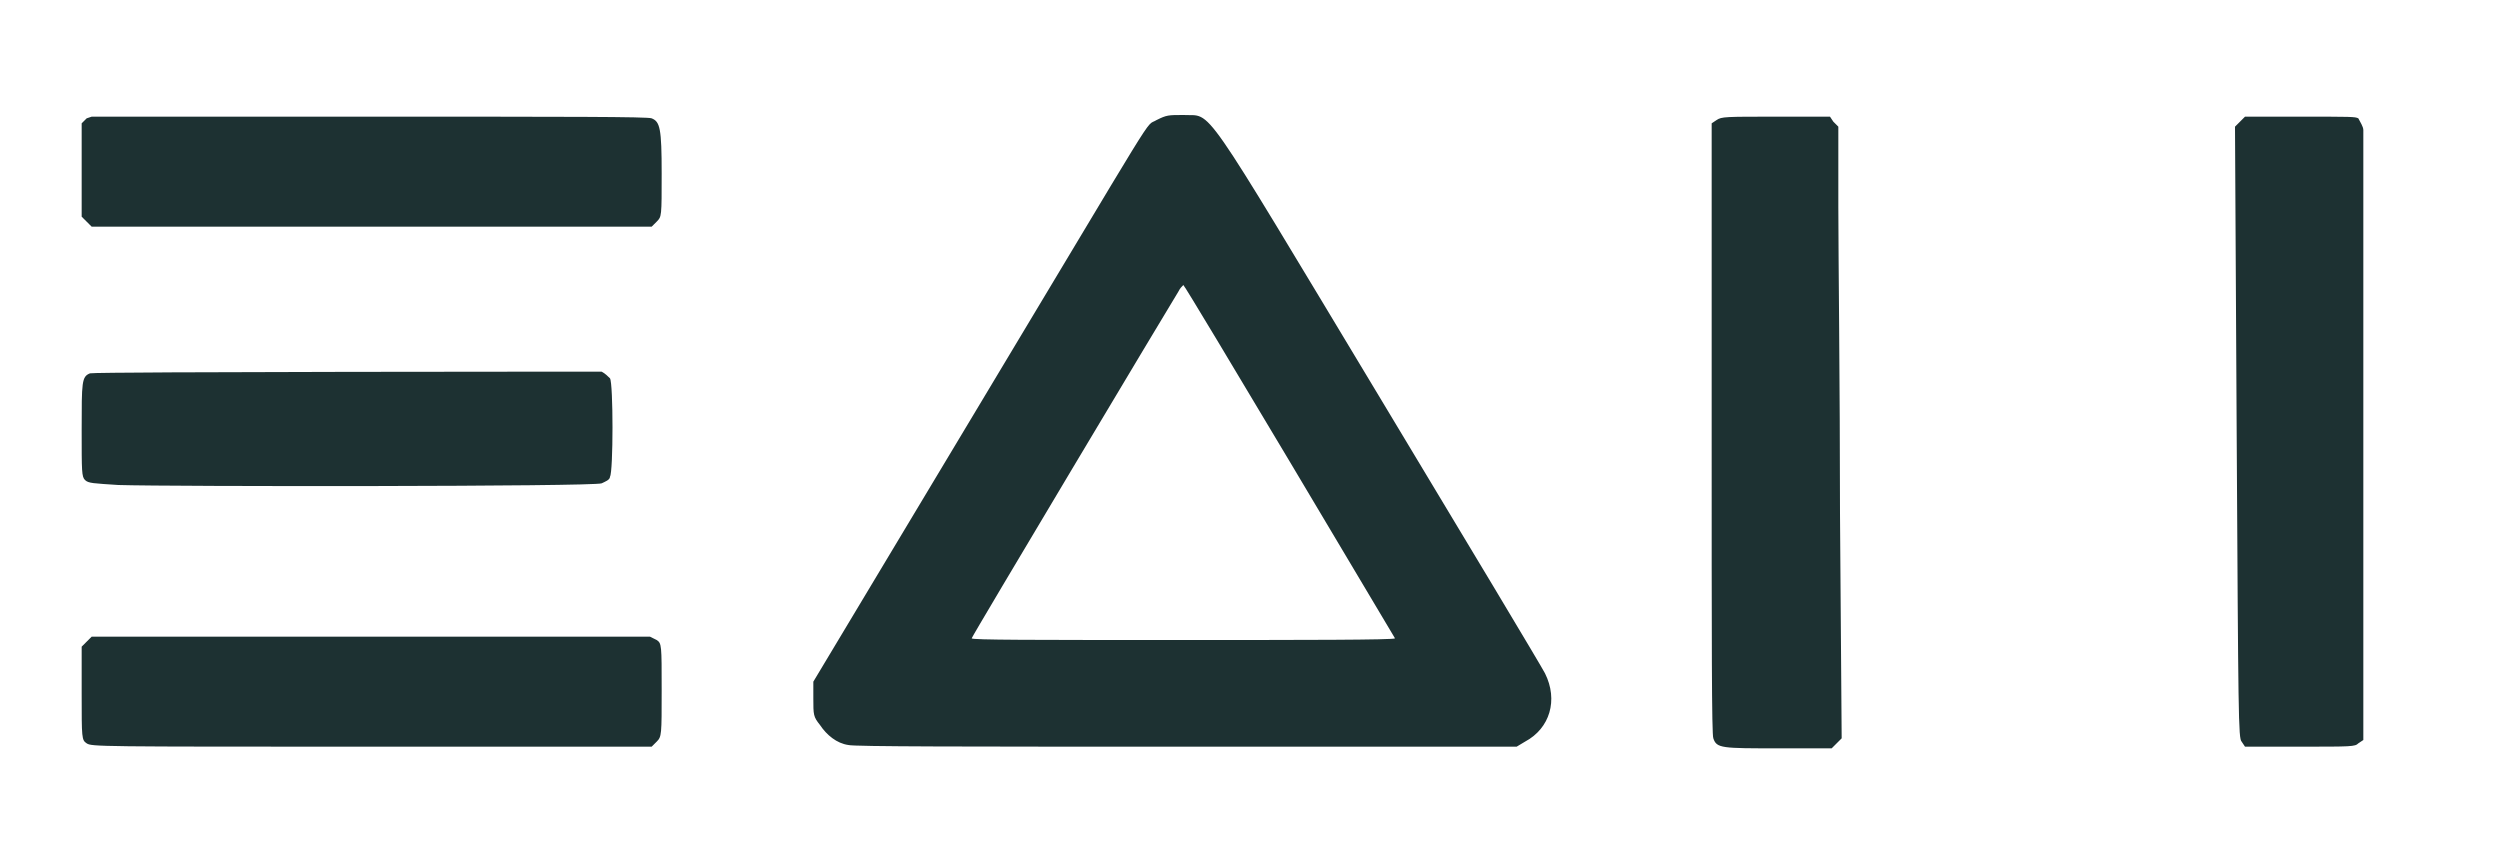 <?xml version="1.0" encoding="UTF-8"?> <svg xmlns="http://www.w3.org/2000/svg" xmlns:xlink="http://www.w3.org/1999/xlink" version="1.1" id="Layer_1" x="0px" y="0px" viewBox="0 0 150 52" style="enable-background:new 0 0 150 52;" xml:space="preserve"> <style type="text/css"> .st0{fill-rule:evenodd;clip-rule:evenodd;fill:#1D3132;} </style> <path class="st0" d="M5.2,7.1L4.9,7.4v2.8v2.8l0.3,0.3l0.3,0.3h16.8h16.8l0.3-0.3c0.3-0.3,0.3-0.3,0.3-2.9c0-2.7-0.1-3.1-0.6-3.3 c-0.2-0.1-5-0.1-17-0.1H5.5L5.2,7.1z M69.4,7.2C68.6,7.7,70,5.6,58.1,25.4l-9.3,15.5v1c0,1,0,1.1,0.4,1.6c0.4,0.6,1,1.1,1.7,1.2 c0.3,0.1,7.2,0.1,20.3,0.1l19.8,0l0.5-0.3c1.5-0.8,2-2.5,1.2-4.1c-0.2-0.4-4.7-7.9-10-16.7C71.8,5.6,72.8,7,71,6.9 C70.1,6.9,70,6.9,69.4,7.2z M103,7.2l-0.3,0.2l0,18.3c0,12.9,0,18.4,0.1,18.6c0.2,0.6,0.5,0.6,3.9,0.6h3.2l0.3-0.3l0.3-0.3 l-0.1-13.5c0-7.5-0.1-15.7-0.1-18.4V7.6l-0.3-0.3L109.8,7h-3.2C103.5,7,103.3,7,103,7.2z M134.4,7.3l-0.3,0.3l0.1,18.3 c0.1,17.2,0.1,18.4,0.3,18.6l0.2,0.3l3.3,0c3.1,0,3.3,0,3.5-0.2l0.3-0.2l0-18.1c0-10,0-18.3,0-18.5c0-0.2-0.2-0.5-0.3-0.7 C141.3,7,141.1,7,138,7h-3.3L134.4,7.3z M70.7,17.5c-0.5,0.8-12.4,20.7-12.4,20.8c0,0.1,3.6,0.1,12.7,0.1c7,0,12.7,0,12.7-0.1 c0,0-12.6-21.2-12.7-21.2C70.9,17.2,70.8,17.3,70.7,17.5z M5.4,22.4c-0.5,0.2-0.5,0.5-0.5,3.4c0,2.5,0,2.8,0.2,3 c0.2,0.2,0.5,0.2,2,0.3c3.2,0.1,28.5,0.1,29-0.1c0.2-0.1,0.5-0.2,0.5-0.4c0.2-0.3,0.2-5.6,0-5.9c-0.1-0.1-0.3-0.3-0.5-0.4 C35.6,22.3,5.8,22.3,5.4,22.4z M5.2,38.5l-0.3,0.3l0,2.8c0,2.7,0,2.8,0.3,3c0.3,0.2,0.7,0.2,17.1,0.2h16.8l0.3-0.3 c0.3-0.3,0.3-0.4,0.3-3.1c0-2.7,0-2.8-0.3-3L39,38.2H22.3H5.5L5.2,38.5z"></path> </svg> 